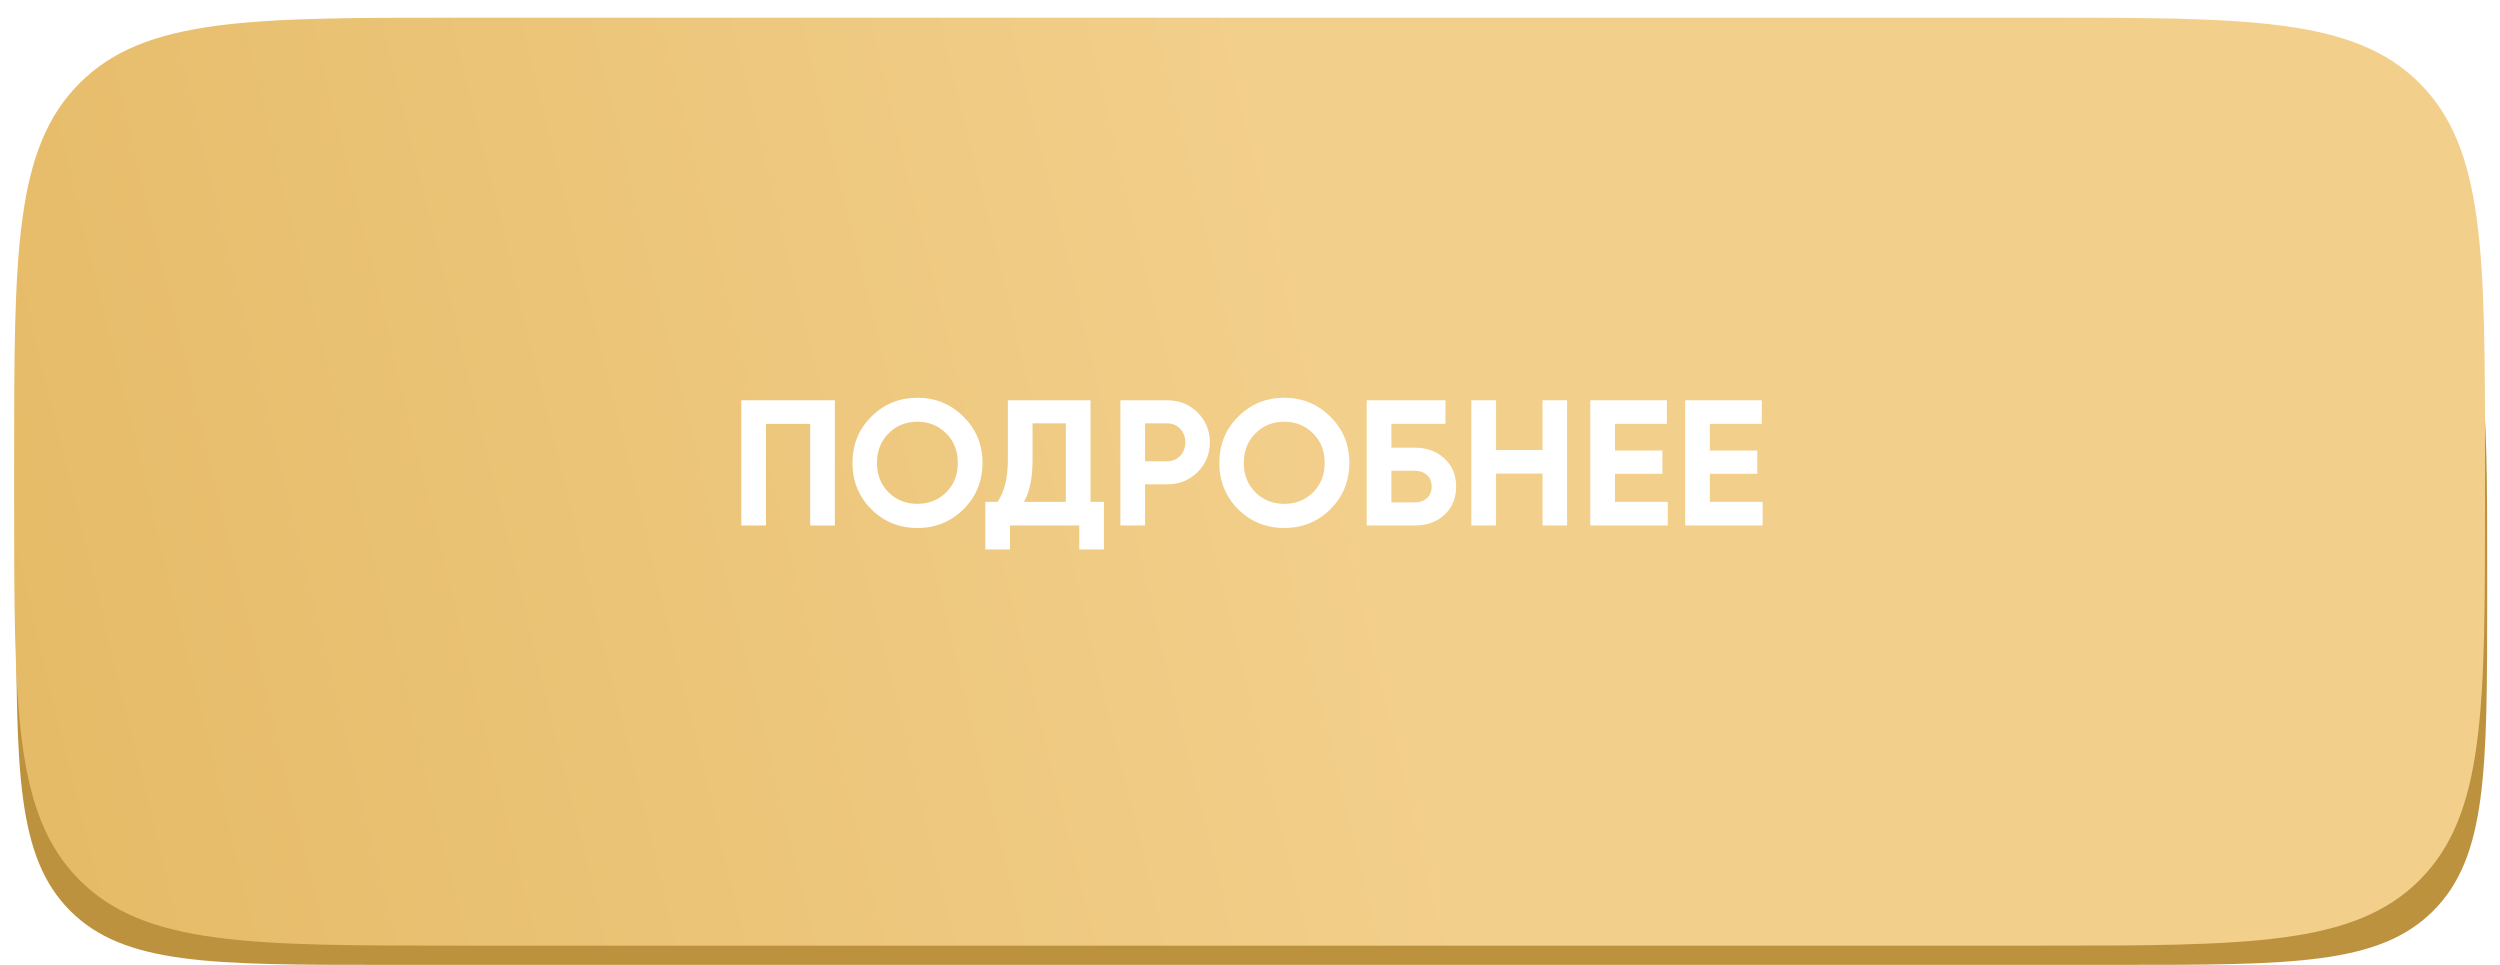 <?xml version="1.0" encoding="UTF-8"?> <svg xmlns="http://www.w3.org/2000/svg" width="2832" height="1093" viewBox="0 0 2832 1093" fill="none"> <path d="M18.449 644.311C18.449 447.554 18.449 349.176 79.629 288.051C140.809 226.926 239.278 226.926 436.214 226.926H2399.71C2596.65 226.926 2695.12 226.926 2756.3 288.051C2817.48 349.176 2817.48 447.554 2817.48 644.311V675.615C2817.48 872.372 2817.48 970.751 2756.3 1031.88C2695.12 1093 2596.65 1093 2399.71 1093H436.214C239.278 1093 140.809 1093 79.629 1031.88C18.449 970.751 18.449 872.372 18.449 675.615V644.311Z" fill="#BD923E"></path> <path d="M796.16 702.161C784.352 713.848 769.98 719.691 753.047 719.691C736.114 719.691 721.743 713.848 709.934 702.161C698.236 690.363 692.388 675.949 692.388 658.92C692.388 641.89 698.236 627.532 709.934 615.846C721.743 604.048 736.114 598.149 753.047 598.149C769.98 598.149 784.352 604.048 796.16 615.846C807.969 627.532 813.874 641.89 813.874 658.92C813.874 675.949 807.969 690.363 796.16 702.161ZM726.143 686.467C733.384 693.591 742.352 697.152 753.047 697.152C763.742 697.152 772.71 693.591 779.951 686.467C787.192 679.233 790.813 670.05 790.813 658.92C790.813 647.79 787.192 638.607 779.951 631.372C772.71 624.138 763.742 620.52 753.047 620.52C742.352 620.52 733.384 624.138 726.143 631.372C718.902 638.607 715.281 647.79 715.281 658.92C715.281 670.05 718.902 679.233 726.143 686.467Z" fill="white"></path> <path d="M885.561 719.691C867.959 719.691 853.421 713.848 841.946 702.161C830.472 690.474 824.734 676.06 824.734 658.92C824.734 641.668 830.472 627.254 841.946 615.679C853.421 603.992 867.959 598.149 885.561 598.149C896.144 598.149 905.892 600.653 914.804 605.661C923.828 610.559 930.847 617.237 935.86 625.696L915.974 637.216C913.078 631.985 908.956 627.922 903.608 625.028C898.261 622.023 892.245 620.52 885.561 620.52C874.198 620.52 865.007 624.082 857.988 631.205C851.081 638.329 847.628 647.567 847.628 658.92C847.628 670.161 851.081 679.344 857.988 686.467C865.007 693.591 874.198 697.152 885.561 697.152C892.245 697.152 898.261 695.705 903.608 692.811C909.067 689.806 913.189 685.744 915.974 680.624L935.86 692.144C930.847 700.603 923.884 707.336 914.972 712.345C906.059 717.242 896.256 719.691 885.561 719.691Z" fill="white"></path> <path d="M1026.91 600.486V622.524H995.323V717.354H972.263V622.524H940.847V600.486H1026.91Z" fill="white"></path> <path d="M1106.49 717.354L1099.47 696.317H1052.85L1045.83 717.354H1020.93L1061.87 600.486H1090.45L1131.56 717.354H1106.49ZM1060.2 674.78H1092.29L1076.25 627.032L1060.2 674.78Z" fill="white"></path> <path d="M1213.6 656.749C1223.85 662.648 1228.98 671.553 1228.98 683.462C1228.98 693.368 1225.47 701.493 1218.45 707.837C1211.43 714.182 1202.8 717.354 1192.55 717.354H1142.92V600.486H1189.04C1199.06 600.486 1207.47 603.602 1214.27 609.835C1221.18 615.957 1224.63 623.804 1224.63 633.376C1224.63 643.059 1220.95 650.85 1213.6 656.749ZM1189.04 622.023H1165.98V647.734H1189.04C1192.6 647.734 1195.55 646.51 1197.89 644.061C1200.34 641.612 1201.57 638.551 1201.57 634.878C1201.57 631.205 1200.4 628.145 1198.06 625.696C1195.72 623.247 1192.71 622.023 1189.04 622.023ZM1192.55 695.817C1196.45 695.817 1199.68 694.537 1202.24 691.977C1204.8 689.305 1206.08 685.966 1206.08 681.959C1206.08 678.064 1204.8 674.836 1202.24 672.276C1199.68 669.605 1196.45 668.269 1192.55 668.269H1165.98V695.817H1192.55Z" fill="white"></path> <path d="M1311.77 717.354V646.064L1261.64 717.354H1244.09V600.486H1267.15V671.942L1317.29 600.486H1334.83V717.354H1311.77Z" fill="white"></path> <path d="M1433.9 600.486V622.524H1402.32V717.354H1379.26V622.524H1347.84V600.486H1433.9Z" fill="white"></path> <path d="M1490.39 638.885C1501.64 638.885 1511.11 642.67 1518.8 650.238C1526.48 657.807 1530.33 667.101 1530.33 678.119C1530.33 689.138 1526.48 698.432 1518.8 706.001C1511.11 713.569 1501.64 717.354 1490.39 717.354H1446.77V600.486H1469.84V638.885H1490.39ZM1490.39 695.817C1495.29 695.817 1499.36 694.147 1502.59 690.808C1505.82 687.469 1507.43 683.239 1507.43 678.119C1507.43 673.111 1505.82 668.937 1502.59 665.598C1499.36 662.148 1495.29 660.422 1490.39 660.422H1469.84V695.817H1490.39Z" fill="white"></path> <path d="M1649.11 656.916C1660.25 662.815 1665.82 672.053 1665.82 684.631C1665.82 695.093 1661.87 703.552 1653.96 710.008C1646.05 716.463 1635.86 719.691 1623.38 719.691C1601.66 719.691 1587.12 710.509 1579.77 692.144L1599.65 680.958C1603.22 692.311 1611.13 697.987 1623.38 697.987C1629.73 697.987 1634.58 696.651 1637.92 693.98C1641.26 691.309 1642.93 687.692 1642.93 683.128C1642.93 678.565 1641.26 674.947 1637.92 672.276C1634.69 669.605 1630.01 668.269 1623.88 668.269H1609.34V647.734H1620.37C1626.16 647.734 1630.68 646.51 1633.91 644.061C1637.14 641.501 1638.75 638.051 1638.75 633.71C1638.75 629.369 1637.36 625.974 1634.58 623.526C1631.79 620.966 1627.67 619.686 1622.21 619.686C1612.18 619.686 1605.17 624.583 1601.15 634.378L1581.6 623.025C1589.51 606.441 1603.05 598.149 1622.21 598.149C1633.8 598.149 1643.27 601.265 1650.62 607.498C1657.97 613.731 1661.65 621.967 1661.65 632.207C1661.65 642.67 1657.47 650.906 1649.11 656.916Z" fill="white"></path> <path d="M1755.99 717.354L1748.97 696.317H1702.35L1695.33 717.354H1670.43L1711.37 600.486H1739.94L1781.05 717.354H1755.99ZM1709.7 674.78H1741.78L1725.74 627.032L1709.7 674.78Z" fill="white"></path> <path d="M1876.27 600.486V717.354H1853.21V676.784H1840L1813.1 717.354H1787.2L1815.77 674.28C1808.31 671.608 1802.24 667.045 1797.56 660.589C1792.88 654.134 1790.54 647.01 1790.54 639.219C1790.54 628.534 1794.33 619.407 1801.9 611.839C1809.48 604.27 1818.67 600.486 1829.48 600.486H1876.27ZM1829.48 656.582H1853.21V622.023H1829.48C1825.13 622.023 1821.4 623.692 1818.28 627.032C1815.16 630.371 1813.6 634.433 1813.6 639.219C1813.6 644.005 1815.16 648.123 1818.28 651.574C1821.4 654.913 1825.13 656.582 1829.48 656.582Z" fill="white"></path> <path d="M1968.68 656.749C1978.93 662.648 1984.05 671.553 1984.05 683.462C1984.05 693.368 1980.54 701.493 1973.53 707.837C1966.51 714.182 1957.87 717.354 1947.62 717.354H1897.99V600.486H1944.12C1954.14 600.486 1962.55 603.602 1969.35 609.835C1976.26 615.957 1979.71 623.804 1979.71 633.376C1979.71 643.059 1976.03 650.85 1968.68 656.749ZM1944.12 622.023H1921.05V647.734H1944.12C1947.68 647.734 1950.63 646.51 1952.97 644.061C1955.42 641.612 1956.65 638.551 1956.65 634.878C1956.65 631.205 1955.48 628.145 1953.14 625.696C1950.8 623.247 1947.79 622.023 1944.12 622.023ZM1947.62 695.817C1951.52 695.817 1954.75 694.537 1957.32 691.977C1959.88 689.305 1961.16 685.966 1961.16 681.959C1961.16 678.064 1959.88 674.836 1957.32 672.276C1954.75 669.605 1951.52 668.269 1947.62 668.269H1921.05V695.817H1947.62Z" fill="white"></path> <path d="M2090.58 717.354H2064.01L2022.23 662.593V717.354H1999.17V600.486H2022.23V652.075L2062.34 600.486H2088.91L2045.63 657.25L2090.58 717.354Z" fill="white"></path> <path d="M2163.39 600.486H2186.45L2151.36 685.132C2142 707.837 2126.62 718.578 2105.23 717.354V695.817C2111.47 696.373 2116.49 695.538 2120.27 693.312C2124.17 690.975 2127.4 687.246 2129.97 682.126L2091.7 600.486H2114.76L2140.33 656.916L2163.39 600.486Z" fill="white"></path> <g filter="url(#filter0_dd_144_18)"> <path d="M16 506.611C16 267.792 16 148.383 90.192 74.192C164.383 0 283.792 0 522.611 0H2308.42C2547.23 0 2666.64 0 2740.84 74.192C2815.03 148.383 2815.03 267.792 2815.03 506.611V544.607C2815.03 783.426 2815.03 902.835 2740.84 977.027C2666.64 1051.22 2547.23 1051.22 2308.42 1051.22H522.611C283.792 1051.22 164.383 1051.22 90.192 977.027C16 902.835 16 783.426 16 544.607V506.611Z" fill="url(#paint0_linear_144_18)"></path> </g> <path d="M945.732 453.419V595.27H917.767V480.168H867.714V595.27H839.749V453.419H945.732Z" fill="white"></path> <path d="M1091.5 576.83C1077.18 591.015 1059.75 598.107 1039.22 598.107C1018.68 598.107 1001.25 591.015 986.934 576.83C972.749 562.509 965.656 545.014 965.656 524.345C965.656 503.675 972.749 486.247 986.934 472.062C1001.25 457.742 1018.68 450.582 1039.22 450.582C1059.75 450.582 1077.18 457.742 1091.5 472.062C1105.82 486.247 1112.98 503.675 1112.98 524.345C1112.98 545.014 1105.82 562.509 1091.5 576.83ZM1006.59 557.781C1015.37 566.427 1026.25 570.75 1039.22 570.75C1052.19 570.75 1063.06 566.427 1071.84 557.781C1080.62 549 1085.01 537.854 1085.01 524.345C1085.01 510.835 1080.62 499.69 1071.84 490.908C1063.06 482.127 1052.19 477.736 1039.22 477.736C1026.25 477.736 1015.37 482.127 1006.59 490.908C997.809 499.69 993.418 510.835 993.418 524.345C993.418 537.854 997.809 549 1006.59 557.781Z" fill="white"></path> <path d="M1235.32 568.521H1250.52V622.425H1222.56V595.27H1144.13V622.425H1116.17V568.521H1129.95C1137.78 557.578 1141.7 541.569 1141.7 520.494V453.419H1235.32V568.521ZM1159.94 568.521H1207.36V479.56H1169.67V520.9C1169.67 541.434 1166.42 557.308 1159.94 568.521Z" fill="white"></path> <path d="M1322.07 453.419C1335.72 453.419 1347.2 458.012 1356.52 467.199C1365.84 476.385 1370.5 487.666 1370.5 501.041C1370.5 514.415 1365.84 525.696 1356.52 534.882C1347.2 544.069 1335.72 548.662 1322.07 548.662H1297.15V595.27H1269.18V453.419H1322.07ZM1322.07 522.521C1328.02 522.521 1332.95 520.494 1336.86 516.441C1340.78 512.254 1342.74 507.12 1342.74 501.041C1342.74 494.826 1340.78 489.692 1336.86 485.64C1332.95 481.587 1328.02 479.56 1322.07 479.56H1297.15V522.521H1322.07Z" fill="white"></path> <path d="M1507.08 576.83C1492.76 591.015 1475.33 598.107 1454.8 598.107C1434.26 598.107 1416.83 591.015 1402.51 576.83C1388.33 562.509 1381.24 545.014 1381.24 524.345C1381.24 503.675 1388.33 486.247 1402.51 472.062C1416.83 457.742 1434.26 450.582 1454.8 450.582C1475.33 450.582 1492.76 457.742 1507.08 472.062C1521.4 486.247 1528.56 503.675 1528.56 524.345C1528.56 545.014 1521.4 562.509 1507.08 576.83ZM1422.17 557.781C1430.95 566.427 1441.83 570.75 1454.8 570.75C1467.76 570.75 1478.64 566.427 1487.42 557.781C1496.2 549 1500.59 537.854 1500.59 524.345C1500.59 510.835 1496.2 499.69 1487.42 490.908C1478.64 482.127 1467.76 477.736 1454.8 477.736C1441.83 477.736 1430.95 482.127 1422.17 490.908C1413.39 499.69 1409 510.835 1409 524.345C1409 537.854 1413.39 549 1422.17 557.781Z" fill="white"></path> <path d="M1602.52 507.12C1616.3 507.12 1627.58 511.24 1636.36 519.481C1645.14 527.587 1649.54 538.124 1649.54 551.094C1649.54 564.198 1645.14 574.871 1636.36 583.112C1627.58 591.217 1616.3 595.27 1602.52 595.27H1548.21V453.419H1637.38V480.168H1576.18V507.12H1602.52ZM1602.52 569.129C1608.06 569.129 1612.65 567.575 1616.3 564.468C1619.95 561.226 1621.77 556.768 1621.77 551.094C1621.77 545.42 1619.95 541.029 1616.3 537.922C1612.65 534.815 1608.06 533.261 1602.52 533.261H1576.18V569.129H1602.52Z" fill="white"></path> <path d="M1747.4 453.419H1775.17V595.27H1747.4V536.503H1694.72V595.27H1666.75V453.419H1694.72V509.754H1747.4V453.419Z" fill="white"></path> <path d="M1829.48 568.521H1889.26V595.27H1801.52V453.419H1888.25V480.168H1829.48V510.362H1883.18V536.706H1829.48V568.521Z" fill="white"></path> <path d="M1936.94 568.521H1996.72V595.27H1908.98V453.419H1995.71V480.168H1936.94V510.362H1990.64V536.706H1936.94V568.521Z" fill="white"></path> <defs> <filter id="filter0_dd_144_18" x="0" y="0" width="2831.03" height="1083.22" filterUnits="userSpaceOnUse" color-interpolation-filters="sRGB"> <feFlood flood-opacity="0" result="BackgroundImageFix"></feFlood> <feColorMatrix in="SourceAlpha" type="matrix" values="0 0 0 0 0 0 0 0 0 0 0 0 0 0 0 0 0 0 127 0" result="hardAlpha"></feColorMatrix> <feOffset dy="4"></feOffset> <feComposite in2="hardAlpha" operator="out"></feComposite> <feColorMatrix type="matrix" values="0 0 0 0 0.741 0 0 0 0 0.573 0 0 0 0 0.243 0 0 0 1 0"></feColorMatrix> <feBlend mode="normal" in2="BackgroundImageFix" result="effect1_dropShadow_144_18"></feBlend> <feColorMatrix in="SourceAlpha" type="matrix" values="0 0 0 0 0 0 0 0 0 0 0 0 0 0 0 0 0 0 127 0" result="hardAlpha"></feColorMatrix> <feOffset dy="16"></feOffset> <feGaussianBlur stdDeviation="8"></feGaussianBlur> <feComposite in2="hardAlpha" operator="out"></feComposite> <feColorMatrix type="matrix" values="0 0 0 0 0.898 0 0 0 0 0.729 0 0 0 0 0.4 0 0 0 0.32 0"></feColorMatrix> <feBlend mode="normal" in2="effect1_dropShadow_144_18" result="effect2_dropShadow_144_18"></feBlend> <feBlend mode="normal" in="SourceGraphic" in2="effect2_dropShadow_144_18" result="shape"></feBlend> </filter> <linearGradient id="paint0_linear_144_18" x1="1419.98" y1="-1.84476e-05" x2="-146.985" y2="381.136" gradientUnits="userSpaceOnUse"> <stop stop-color="#F2CF8B"></stop> <stop offset="1" stop-color="#E5BA66"></stop> </linearGradient> </defs> </svg> 